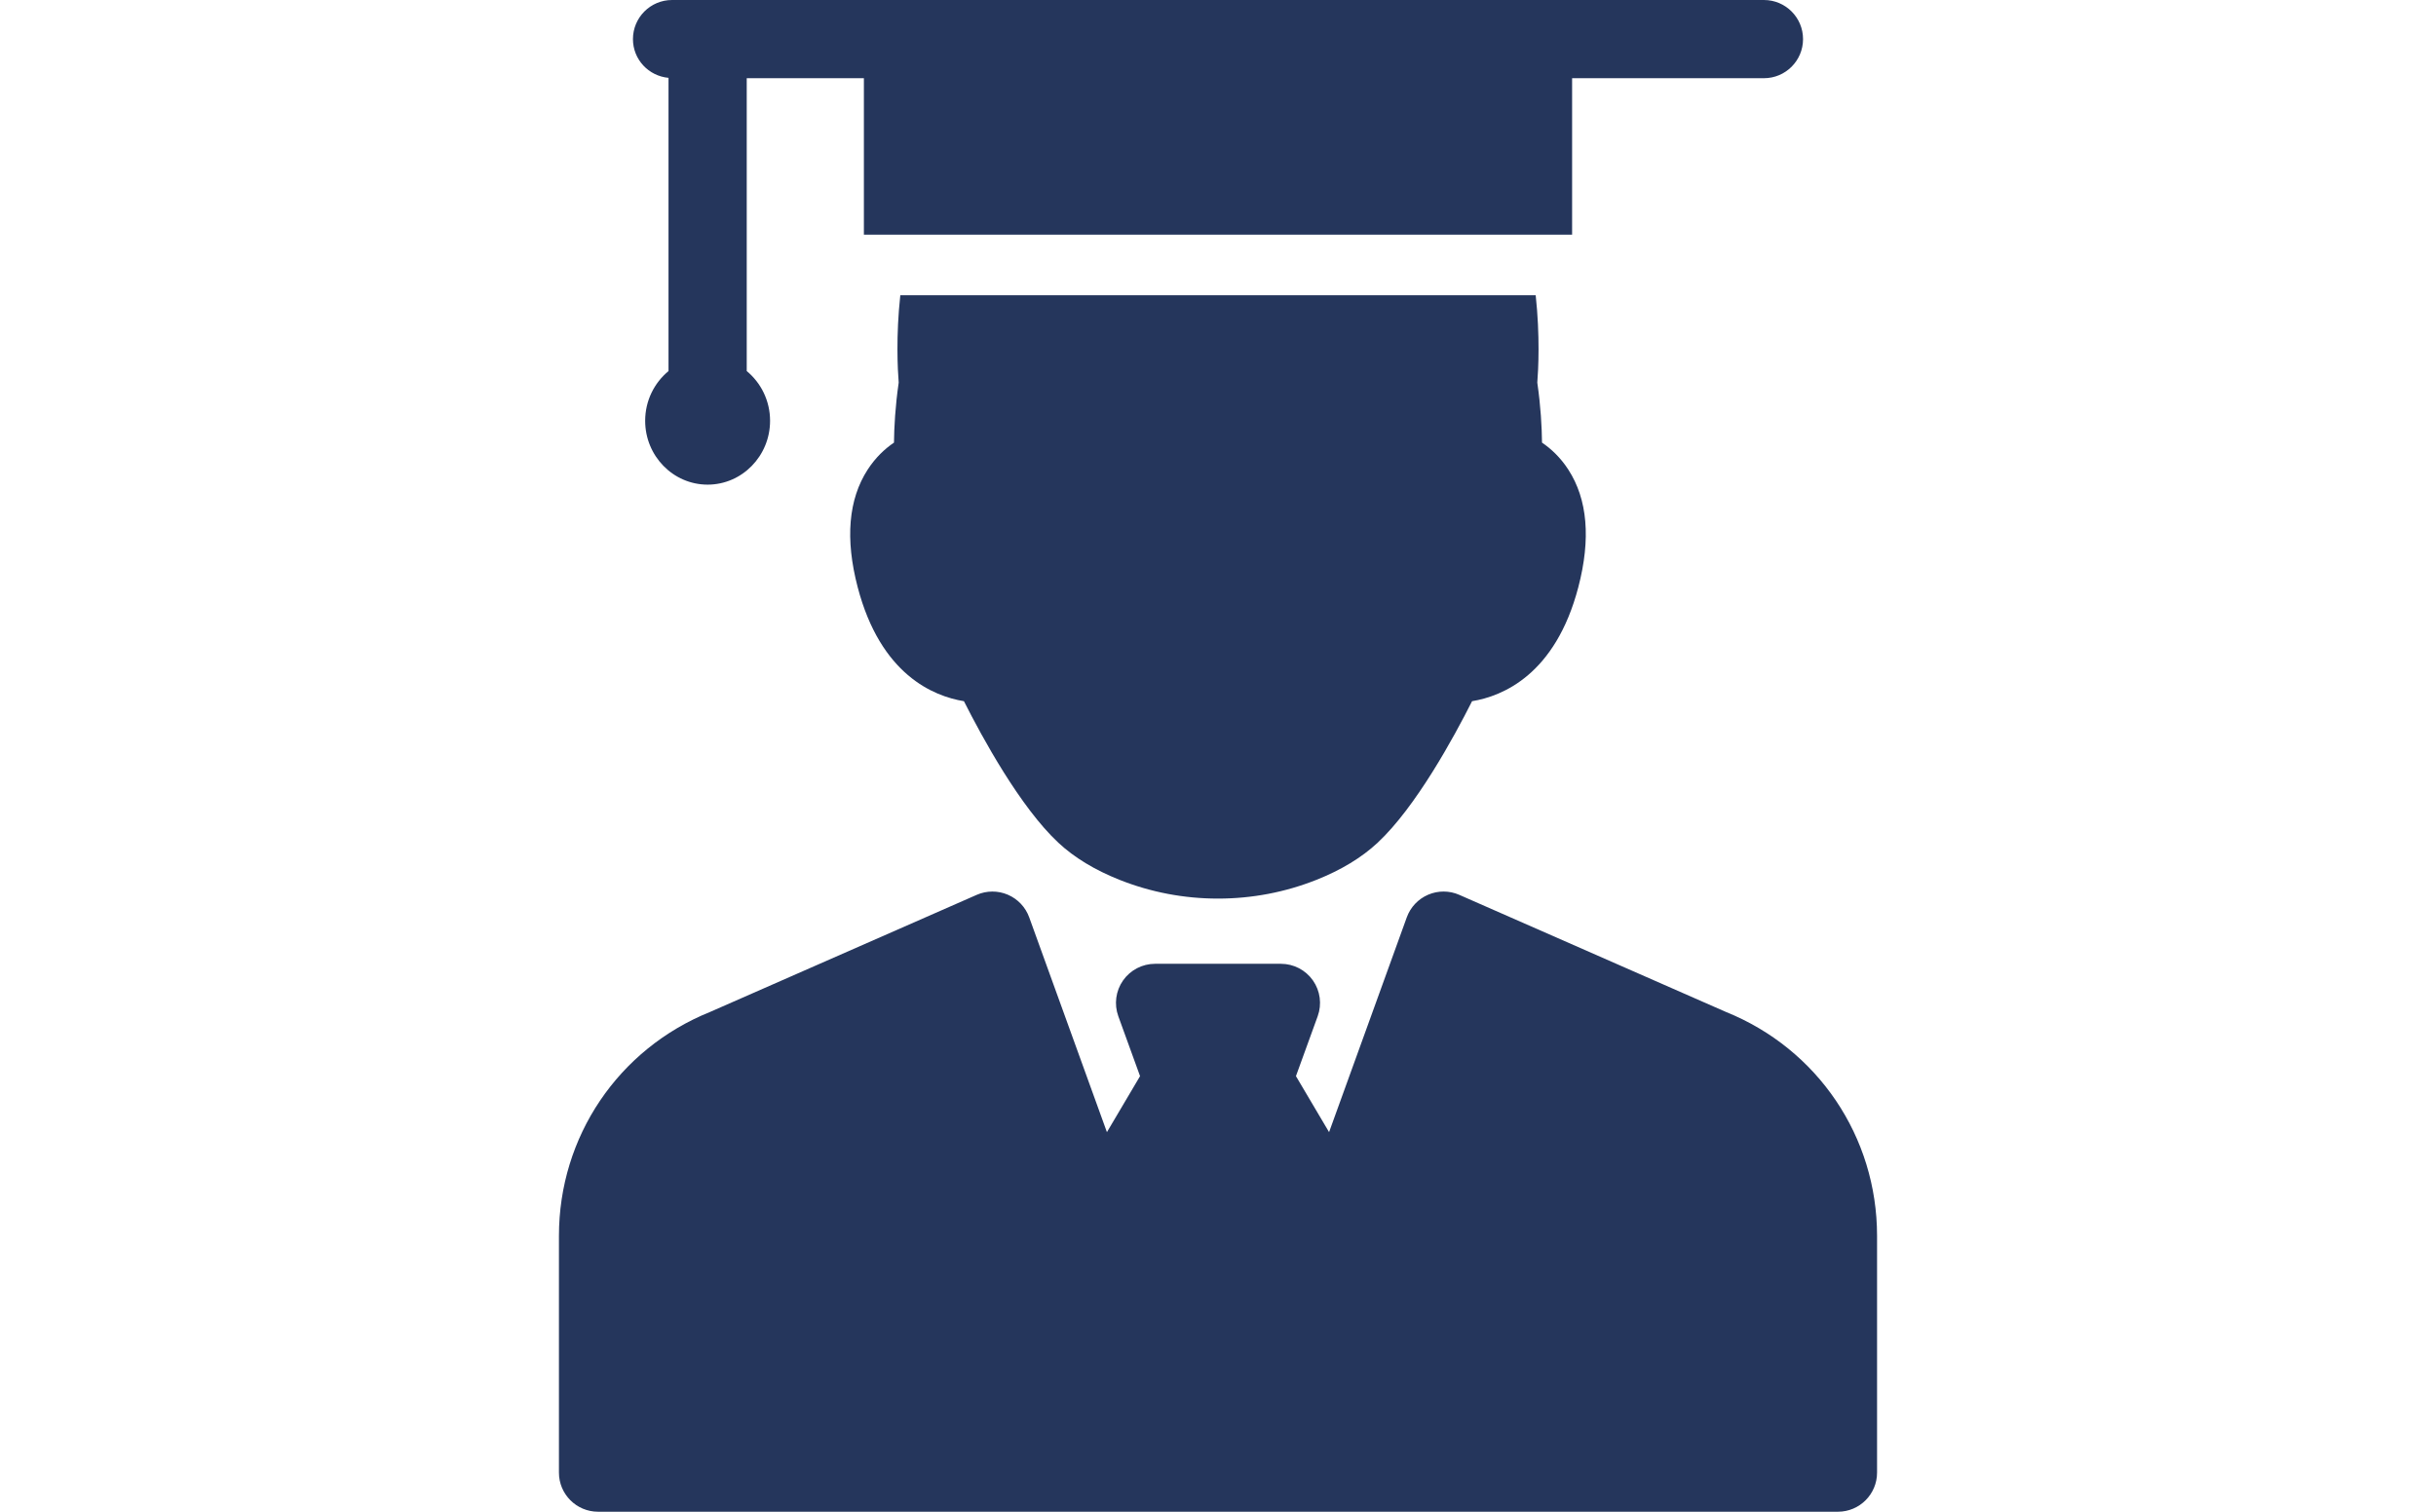 <?xml version="1.0" encoding="iso-8859-1"?>
<!-- Generator: Adobe Illustrator 17.1.0, SVG Export Plug-In . SVG Version: 6.00 Build 0)  -->
<!DOCTYPE svg PUBLIC "-//W3C//DTD SVG 1.1//EN" "http://www.w3.org/Graphics/SVG/1.1/DTD/svg11.dtd">
<svg xmlns="http://www.w3.org/2000/svg" xmlns:xlink="http://www.w3.org/1999/xlink" version="1.1" id="Capa_1" x="0px" y="0px" viewBox="0 0 193.309 193.309" style="enable-background:new 0 0 193.309 193.309;" xml:space="preserve" width="290px" height="180px">
<path d="M180.915,158.029v30.279c0,2.761-2.239,5-5,5H17.394c-2.761,0-5-2.239-5-5v-30.279c0-12.668,7.582-23.897,19.326-28.631  l34.086-14.971c1.268-0.557,2.709-0.563,3.98-0.018c1.272,0.545,2.261,1.594,2.732,2.895l9.935,27.467l4.236-7.162l-2.779-7.659  c-0.556-1.533-0.33-3.24,0.606-4.576c0.936-1.335,2.464-2.13,4.094-2.13h16.09c1.63,0,3.159,0.795,4.094,2.13  c0.936,1.335,1.162,3.042,0.606,4.575l-2.78,7.659l4.236,7.162l9.935-27.467c0.471-1.301,1.46-2.35,2.732-2.895  c1.271-0.545,2.713-0.539,3.98,0.018l34.086,14.971C173.332,134.133,180.915,145.362,180.915,158.029z M166.452,0H26.856  c-2.761,0-5,2.239-5,5c0,2.606,2.002,4.722,4.547,4.954v37.497c-1.818,1.498-2.985,3.789-2.985,6.356  c0,4.502,3.582,8.165,7.985,8.165c4.403,0,7.984-3.663,7.984-8.165c0-2.567-1.167-4.858-2.984-6.356V10h14.978v20.006h90.546V10  h24.525c2.761,0,5-2.239,5-5C171.452,2.239,169.213,0,166.452,0z M141.442,60.049c-1.015-1.566-2.214-2.672-3.362-3.451  c-0.022-1.97-0.162-4.631-0.603-7.674c0.131-1.635,0.362-5.948-0.206-11.169H96.654H56.037c-0.568,5.221-0.337,9.533-0.206,11.169  c-0.44,3.043-0.581,5.704-0.603,7.674c-1.148,0.779-2.347,1.885-3.362,3.451c-2.463,3.802-2.894,8.859-1.28,15.031  c2.928,11.196,9.697,13.951,13.586,14.583c2.331,4.623,7.187,13.537,12.07,18.095c2.033,1.898,4.666,3.495,7.825,4.749  c4.011,1.592,8.246,2.398,12.587,2.398s8.576-0.807,12.587-2.398c3.159-1.254,5.792-2.852,7.825-4.749  c4.884-4.558,9.74-13.472,12.07-18.095c3.889-0.632,10.658-3.388,13.586-14.583C144.336,68.908,143.906,63.851,141.442,60.049z" fill="#25365c"/>
<g>
</g>
<g>
</g>
<g>
</g>
<g>
</g>
<g>
</g>
<g>
</g>
<g>
</g>
<g>
</g>
<g>
</g>
<g>
</g>
<g>
</g>
<g>
</g>
<g>
</g>
<g>
</g>
<g>
</g>
</svg>
